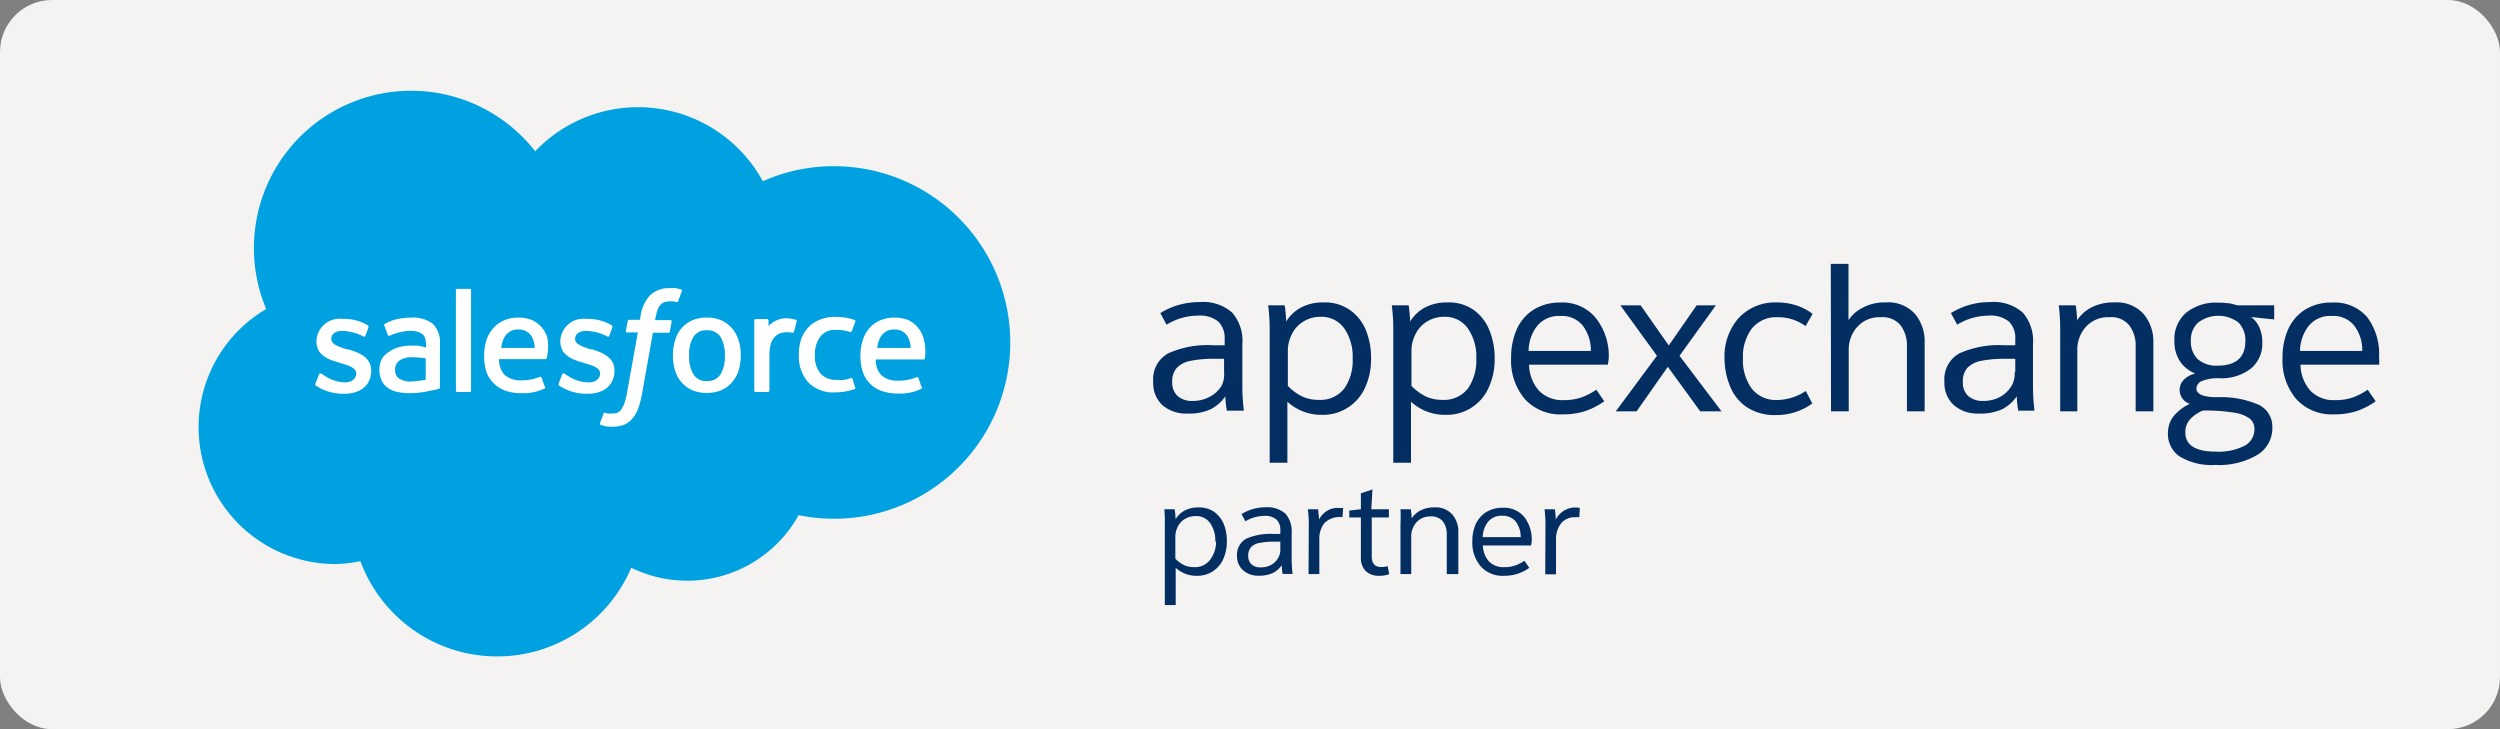 <svg xmlns="http://www.w3.org/2000/svg" viewBox="0 0 216 63"><rect x="0" y="0" width="216" height="63" fill="#808080" stroke="none"/><defs><style>.cls-1{fill:#f5f2f2;}.cls-2{fill:#00a1e0;}.cls-3,.cls-4{fill:#fff;}.cls-4{fill-rule:evenodd;}.cls-5{fill:#032e61;}</style></defs><g id="Layer_2" data-name="Layer 2"><g id="appexchange_partner" data-name="appexchange partner"><rect class="cls-1" width="216" height="63" rx="4.5"></rect><path class="cls-2" d="M46.24,13.07a12.28,12.28,0,0,1,19.67,2.59A14.88,14.88,0,0,1,72,14.36a15.23,15.23,0,1,1-3,30.15,11,11,0,0,1-14.46,4.54,12.59,12.59,0,0,1-23.4-.57,11.1,11.1,0,0,1-2.4.25A11.83,11.83,0,0,1,23,26.7,13.59,13.59,0,0,1,46.24,13.07Z"></path><path class="cls-3" d="M27.25,33.13c-.05.12,0,.14,0,.16a3.26,3.26,0,0,0,.4.24,4.24,4.24,0,0,0,2.09.49c1.44,0,2.33-.76,2.33-2v0c0-1.13-1-1.55-2-1.84l-.12,0c-.72-.24-1.33-.43-1.33-.9v0c0-.4.36-.69.91-.69a4.16,4.16,0,0,1,1.83.46s.14.09.19,0,.27-.72.29-.79a.13.13,0,0,0-.07-.16,4,4,0,0,0-2.06-.55h-.14a2,2,0,0,0-2.23,1.93v0c0,1.2,1,1.59,2,1.86l.15.05c.69.21,1.29.4,1.29.88v0c0,.44-.39.77-1,.77A3.34,3.34,0,0,1,28,32.43l-.24-.15a.12.12,0,0,0-.19.07Z"></path><path class="cls-3" d="M48.27,33.13c0,.12,0,.14,0,.16a3.26,3.26,0,0,0,.4.24,4.24,4.24,0,0,0,2.09.49c1.44,0,2.33-.76,2.33-2v0c0-1.13-1-1.55-1.95-1.84l-.12,0c-.72-.24-1.33-.43-1.33-.9v0c0-.4.36-.69.92-.69a4.15,4.15,0,0,1,1.82.46s.14.09.19,0,.27-.72.29-.79a.13.13,0,0,0-.07-.16,4,4,0,0,0-2.06-.55h-.14a2,2,0,0,0-2.23,1.93v0c0,1.2,1,1.59,2,1.86l.15.05c.69.21,1.29.4,1.29.88v0c0,.44-.39.77-1,.77A3.36,3.36,0,0,1,49,32.43l-.24-.15a.12.12,0,0,0-.19.07Z"></path><path class="cls-3" d="M63.82,29.44a2.93,2.93,0,0,0-.55-1.05,2.71,2.71,0,0,0-.92-.7,3,3,0,0,0-1.28-.25,3.06,3.06,0,0,0-1.29.25,2.65,2.65,0,0,0-1.46,1.75,4.35,4.35,0,0,0-.18,1.28A4.42,4.42,0,0,0,58.32,32a2.79,2.79,0,0,0,.54,1,2.65,2.65,0,0,0,.92.7,3.22,3.22,0,0,0,1.29.25,3.18,3.18,0,0,0,1.28-.25,2.48,2.48,0,0,0,.92-.7,2.8,2.8,0,0,0,.55-1A4.42,4.42,0,0,0,64,30.72a4.36,4.36,0,0,0-.17-1.28m-1.2,1.28a3,3,0,0,1-.38,1.63,1.29,1.29,0,0,1-1.17.57,1.24,1.24,0,0,1-1.16-.57,2.89,2.89,0,0,1-.38-1.63,2.88,2.88,0,0,1,.38-1.62,1.26,1.26,0,0,1,1.16-.56,1.3,1.3,0,0,1,1.17.56,3,3,0,0,1,.38,1.62"></path><path class="cls-4" d="M73.66,32.74a.11.11,0,0,0-.15-.08,2.58,2.58,0,0,1-.56.16,4.43,4.43,0,0,1-.66,0,1.83,1.83,0,0,1-1.37-.51,2.32,2.32,0,0,1-.51-1.64,2.5,2.5,0,0,1,.46-1.58,1.56,1.56,0,0,1,1.33-.59,3.79,3.79,0,0,1,1.26.19s.1,0,.14-.09c.11-.29.19-.5.3-.82a.11.11,0,0,0-.08-.14,4.41,4.41,0,0,0-.8-.2,5.84,5.84,0,0,0-.89-.06,3.27,3.27,0,0,0-1.34.26,2.75,2.75,0,0,0-1,.7,3,3,0,0,0-.58,1,4.11,4.11,0,0,0-.19,1.29,3.42,3.42,0,0,0,.79,2.38,3,3,0,0,0,2.37.89,4.91,4.91,0,0,0,1.7-.3.11.11,0,0,0,0-.14Z"></path><path class="cls-4" d="M79.79,29.21a2.41,2.41,0,0,0-.52-.95,2.34,2.34,0,0,0-.77-.59,3,3,0,0,0-1.16-.23A3.14,3.14,0,0,0,76,27.7a2.54,2.54,0,0,0-.93.71,2.93,2.93,0,0,0-.55,1.05,4.54,4.54,0,0,0-.18,1.3,4.37,4.37,0,0,0,.18,1.29,2.63,2.63,0,0,0,1.61,1.71,4.1,4.1,0,0,0,1.48.24,4.19,4.19,0,0,0,2-.41s.09-.07,0-.19l-.26-.74a.11.11,0,0,0-.15-.07,4.16,4.16,0,0,1-1.67.3,2,2,0,0,1-1.39-.48,1.89,1.89,0,0,1-.47-1.35H79.8a.11.11,0,0,0,.11-.1A4.24,4.24,0,0,0,79.79,29.21Zm-4,.85a2.31,2.31,0,0,1,.33-1,1.28,1.28,0,0,1,1.16-.59,1.25,1.25,0,0,1,1.13.59,2,2,0,0,1,.27,1Z"></path><path class="cls-4" d="M47.3,29.21a2.41,2.41,0,0,0-.52-.95,2.44,2.44,0,0,0-.77-.59,3,3,0,0,0-1.16-.23,3.08,3.08,0,0,0-1.34.26,2.57,2.57,0,0,0-.94.71A3.09,3.09,0,0,0,42,29.46a4.92,4.92,0,0,0-.17,1.3A4.37,4.37,0,0,0,42,32.05a2.51,2.51,0,0,0,.59,1,2.73,2.73,0,0,0,1,.68,4,4,0,0,0,1.47.24,4.15,4.15,0,0,0,2-.41c.05,0,.09-.07,0-.19l-.27-.74a.11.11,0,0,0-.15-.07,4.05,4.05,0,0,1-1.66.3,2,2,0,0,1-1.39-.48,1.89,1.89,0,0,1-.47-1.35h4s.11,0,.12-.1A4.45,4.45,0,0,0,47.3,29.21Zm-4,.85a2.47,2.47,0,0,1,.33-1,1.3,1.3,0,0,1,1.16-.59,1.26,1.26,0,0,1,1.14.59,2,2,0,0,1,.27,1Z"></path><path class="cls-3" d="M36.11,29.86l-.63,0a4,4,0,0,0-1,.13,2.57,2.57,0,0,0-.85.4A1.87,1.87,0,0,0,33,31a2,2,0,0,0-.22.94,2.2,2.2,0,0,0,.19.93,1.62,1.62,0,0,0,.53.63,2,2,0,0,0,.82.36,5.05,5.05,0,0,0,1.08.11,8.28,8.28,0,0,0,1.23-.1l1-.2.29-.07a.13.13,0,0,0,.09-.14V29.78A2.28,2.28,0,0,0,37.42,28a2.76,2.76,0,0,0-1.86-.56,6.7,6.7,0,0,0-1.09.1,3.87,3.87,0,0,0-1.25.46.12.12,0,0,0,0,.16l.28.77a.11.11,0,0,0,.14.07l.06,0a4.19,4.19,0,0,1,1.77-.41,1.64,1.64,0,0,1,1,.26c.22.17.34.43.34,1v.17Zm-1.62,2.85a.7.7,0,0,1-.23-.24,1,1,0,0,1-.12-.52.9.9,0,0,1,.36-.79,1.85,1.85,0,0,1,1.18-.29,7.27,7.27,0,0,1,1.1.09v1.85h0a8,8,0,0,1-1.1.14A1.83,1.83,0,0,1,34.49,32.71Z"></path><path class="cls-4" d="M68.83,27.77a.1.1,0,0,0-.06-.14,3.41,3.41,0,0,0-.68-.12,2,2,0,0,0-1,.17,1.86,1.86,0,0,0-.69.5v-.49a.12.12,0,0,0-.12-.12h-1a.11.11,0,0,0-.11.12v6.05a.12.12,0,0,0,.12.13h1.07a.13.13,0,0,0,.12-.13v-3a3.59,3.59,0,0,1,.13-1.07,1.48,1.48,0,0,1,.36-.59,1.14,1.14,0,0,1,.5-.3,1.91,1.91,0,0,1,.54-.08,2.45,2.45,0,0,1,.45.05c.08,0,.12,0,.15-.11S68.8,27.88,68.83,27.77Z"></path><path class="cls-4" d="M58.83,25l-.4-.1a3.06,3.06,0,0,0-.56,0,2.3,2.3,0,0,0-1.71.62,3.29,3.29,0,0,0-.82,1.84l-.05.27h-.92a.15.15,0,0,0-.14.12l-.15.84c0,.08,0,.13.14.13h.89l-.91,5.08a6.14,6.14,0,0,1-.24,1,2.41,2.41,0,0,1-.28.58.87.87,0,0,1-.37.29,1.8,1.8,0,0,1-.48.06,1.84,1.84,0,0,1-.33,0l-.22-.07a.11.11,0,0,0-.14.06c0,.09-.28.75-.3.83a.12.12,0,0,0,.06.16l.37.11a2.56,2.56,0,0,0,.59.05,3,3,0,0,0,1-.15,1.89,1.89,0,0,0,.75-.52,2.8,2.8,0,0,0,.53-.91,7.42,7.42,0,0,0,.35-1.36l.92-5.18h1.33a.13.13,0,0,0,.14-.11l.15-.85c0-.08,0-.13-.13-.13H56.6a6.16,6.16,0,0,1,.22-.91,1.19,1.19,0,0,1,.28-.44.81.81,0,0,1,.34-.21,1.44,1.44,0,0,1,.43-.06,1.65,1.65,0,0,1,.34,0l.21.05c.13,0,.15,0,.17-.06l.31-.85A.11.11,0,0,0,58.83,25Z"></path><path class="cls-4" d="M40.7,33.74a.12.12,0,0,1-.11.13H39.51a.12.12,0,0,1-.12-.13V25.08a.12.12,0,0,1,.12-.12h1.08a.12.12,0,0,1,.11.12Z"></path><path class="cls-5" d="M99.64,33a2.55,2.55,0,0,1,1.29-2.47,8.34,8.34,0,0,1,3.88-.7l1,0v-.52a2,2,0,0,0-.55-1.53,2.5,2.5,0,0,0-1.71-.51,5.27,5.27,0,0,0-2.76.78l-.54-1a6.38,6.38,0,0,1,3.39-.95,3.81,3.81,0,0,1,2.81.9,3.71,3.71,0,0,1,.89,2.73v3.75a17.71,17.71,0,0,0,.13,2H106a7.76,7.76,0,0,1-.13-1.24h0a3.41,3.41,0,0,1-1.27,1.12,4.5,4.5,0,0,1-2,.37,3.12,3.12,0,0,1-2.15-.71A2.56,2.56,0,0,1,99.64,33Zm6.12-.88V31L105,31a10.25,10.25,0,0,0-2.15.18,2.2,2.2,0,0,0-1.18.61,1.74,1.74,0,0,0-.39,1.21,1.55,1.55,0,0,0,.47,1.22,1.86,1.86,0,0,0,1.29.42,3,3,0,0,0,1.5-.37,2.65,2.65,0,0,0,1-.93A2.18,2.18,0,0,0,105.76,32.16Z"></path><path class="cls-5" d="M118.46,31a5.8,5.8,0,0,1-.51,2.47,4,4,0,0,1-1.47,1.73,3.94,3.94,0,0,1-2.25.64,4.32,4.32,0,0,1-3-1.13v5.27h-1.53V28.43a16,16,0,0,0-.13-2.05H111c.06.4.1.86.13,1.4h0a3.31,3.31,0,0,1,1.26-1.2,4,4,0,0,1,2-.45,3.71,3.71,0,0,1,2.22.64A3.92,3.92,0,0,1,118,28.5,6.33,6.33,0,0,1,118.46,31Zm-1.59,0a4.27,4.27,0,0,0-.73-2.63,2.4,2.4,0,0,0-2-1,2.82,2.82,0,0,0-1.51.4,2.61,2.61,0,0,0-1,1.08,3.13,3.13,0,0,0-.36,1.49v3a4.49,4.49,0,0,0,1.25.92,3.38,3.38,0,0,0,1.43.29,2.61,2.61,0,0,0,2.21-1A4.2,4.2,0,0,0,116.87,31Z"></path><path class="cls-5" d="M129.14,31a5.8,5.8,0,0,1-.51,2.47,3.94,3.94,0,0,1-3.72,2.37,4.32,4.32,0,0,1-3-1.13v5.27h-1.53V28.43a16,16,0,0,0-.13-2.05h1.46c.06.4.1.86.13,1.4h0a3.31,3.31,0,0,1,1.26-1.2,4,4,0,0,1,2-.45,3.7,3.7,0,0,1,2.21.64,3.92,3.92,0,0,1,1.36,1.73A6.33,6.33,0,0,1,129.14,31Zm-1.59,0a4.27,4.27,0,0,0-.73-2.63,2.4,2.4,0,0,0-2-1,2.84,2.84,0,0,0-1.51.4,2.61,2.61,0,0,0-1,1.08,3.13,3.13,0,0,0-.36,1.49v3a4.49,4.49,0,0,0,1.25.92,3.41,3.41,0,0,0,1.43.29,2.61,2.61,0,0,0,2.21-1A4.2,4.2,0,0,0,127.55,31Z"></path><path class="cls-5" d="M138.91,31.51h-6.8a3.54,3.54,0,0,0,.84,2.23,2.8,2.8,0,0,0,2.16.83,4.62,4.62,0,0,0,1.49-.22,5.53,5.53,0,0,0,1.32-.68l.69,1a6.46,6.46,0,0,1-1.65.85,6.23,6.23,0,0,1-1.94.28,4.14,4.14,0,0,1-3.28-1.33,5.13,5.13,0,0,1-1.18-3.54,6,6,0,0,1,.5-2.51,3.89,3.89,0,0,1,1.47-1.68,4.27,4.27,0,0,1,2.31-.6,3.71,3.71,0,0,1,3,1.29A5.26,5.26,0,0,1,139,30.86,3.51,3.51,0,0,1,138.91,31.51Zm-1.46-1.19a3.54,3.54,0,0,0-.7-2.19,2.31,2.31,0,0,0-1.93-.83,2.42,2.42,0,0,0-2,.85,3.57,3.57,0,0,0-.75,2.17Z"></path><path class="cls-5" d="M148.74,35.54H146.9l-2.8-3.85-2.7,3.85h-1.8l3.56-4.8L140,26.38h1.75l2.43,3.47,2.41-3.47h1.66l-3.14,4.36Z"></path><path class="cls-5" d="M153.56,26.13a5.28,5.28,0,0,1,1.65.26,4.78,4.78,0,0,1,1.4.73L156,28.18a3.92,3.92,0,0,0-2.43-.77,2.68,2.68,0,0,0-2.23,1,4.08,4.08,0,0,0-.75,2.58,4.13,4.13,0,0,0,.75,2.57,2.64,2.64,0,0,0,2.22,1,4.54,4.54,0,0,0,2.46-.78l.56,1.08a5.21,5.21,0,0,1-3.13,1,4.35,4.35,0,0,1-2.54-.69,3.91,3.91,0,0,1-1.43-1.79A6.35,6.35,0,0,1,149,31a5,5,0,0,1,1.21-3.51A4.29,4.29,0,0,1,153.56,26.13Z"></path><path class="cls-5" d="M158.18,22.8h1.53v4.86h0A3.28,3.28,0,0,1,161,26.55a4,4,0,0,1,1.91-.42,3.11,3.11,0,0,1,2.55,1,3.71,3.71,0,0,1,.83,2.49v5.92h-1.53V29.93a2.89,2.89,0,0,0-.54-1.81,2,2,0,0,0-1.74-.71,2.54,2.54,0,0,0-2,.82,2.92,2.92,0,0,0-.75,2.06v5.25h-1.53Z"></path><path class="cls-5" d="M168,33a2.55,2.55,0,0,1,1.29-2.47,8.34,8.34,0,0,1,3.88-.7l.95,0v-.52a2,2,0,0,0-.55-1.53,2.5,2.5,0,0,0-1.71-.51,5.27,5.27,0,0,0-2.76.78l-.54-1a6.38,6.38,0,0,1,3.39-.95,3.81,3.81,0,0,1,2.81.9,3.71,3.71,0,0,1,.89,2.73v3.75a17.71,17.71,0,0,0,.13,2h-1.4a7.76,7.76,0,0,1-.13-1.24h0a3.41,3.41,0,0,1-1.27,1.12,4.5,4.5,0,0,1-2,.37,3.12,3.12,0,0,1-2.15-.71A2.56,2.56,0,0,1,168,33Zm6.12-.88V31l-.81,0a10.25,10.25,0,0,0-2.15.18,2.28,2.28,0,0,0-1.19.61,1.79,1.79,0,0,0-.38,1.21,1.55,1.55,0,0,0,.47,1.22,1.86,1.86,0,0,0,1.29.42,3,3,0,0,0,1.5-.37,2.65,2.65,0,0,0,.95-.93A2.18,2.18,0,0,0,174.07,32.16Z"></path><path class="cls-5" d="M178,28.43a18,18,0,0,0-.12-2.05h1.46a9.33,9.33,0,0,1,.12,1.3h0a3.22,3.22,0,0,1,1.26-1.13,4.12,4.12,0,0,1,1.92-.42,3.15,3.15,0,0,1,2.57,1,3.71,3.71,0,0,1,.84,2.49v5.92h-1.53V29.93a2.89,2.89,0,0,0-.54-1.81,2,2,0,0,0-1.75-.71,2.55,2.55,0,0,0-2,.82,2.92,2.92,0,0,0-.75,2.06v5.25H178Z"></path><path class="cls-5" d="M187.31,37.41a2.37,2.37,0,0,1,.44-1.39,4,4,0,0,1,1.45-1.13,1.26,1.26,0,0,1-.53-2.07,2.12,2.12,0,0,1,1-.55,2.87,2.87,0,0,1-1.32-1.05,3.09,3.09,0,0,1-.48-1.78,3,3,0,0,1,1-2.41,4.12,4.12,0,0,1,2.81-.88,4.86,4.86,0,0,1,.82.05c.22,0,.49.1.8.18h3.19V27.6l-2-.21a2.16,2.16,0,0,1,.7.86,3,3,0,0,1,.27,1.33,2.78,2.78,0,0,1-1,2.28,4.2,4.2,0,0,1-2.77.82,3.57,3.57,0,0,0-1.41.23.73.73,0,0,0-.51.65c0,.49.58.75,1.74.76a8.2,8.2,0,0,1,3.68.67,2.09,2.09,0,0,1,1.14,1.94A2.68,2.68,0,0,1,195,39.32a6.49,6.49,0,0,1-3.61.85,5.32,5.32,0,0,1-3.05-.72A2.34,2.34,0,0,1,187.31,37.41Zm7.47-.36a1.1,1.1,0,0,0-.4-.88,3,3,0,0,0-1.38-.52,15.41,15.41,0,0,0-2.66-.18,3,3,0,0,0-1.17.82,1.67,1.67,0,0,0-.36,1.05q0,1.68,2.64,1.68a4.92,4.92,0,0,0,2.49-.51A1.6,1.6,0,0,0,194.78,37.05ZM194,29.46a2.18,2.18,0,0,0-.59-1.59,2.89,2.89,0,0,0-3.49,0,2,2,0,0,0-.63,1.54,2.16,2.16,0,0,0,.58,1.61,2.45,2.45,0,0,0,1.77.57C193.2,31.58,194,30.87,194,29.46Z"></path><path class="cls-5" d="M205.56,31.51h-6.8a3.54,3.54,0,0,0,.84,2.23,2.8,2.8,0,0,0,2.16.83,4.58,4.58,0,0,0,1.49-.22,5.53,5.53,0,0,0,1.32-.68l.69,1a6.46,6.46,0,0,1-1.65.85,6.23,6.23,0,0,1-1.94.28,4.15,4.15,0,0,1-3.28-1.33,5.13,5.13,0,0,1-1.18-3.54,6,6,0,0,1,.5-2.51,3.89,3.89,0,0,1,1.47-1.68,4.27,4.27,0,0,1,2.31-.6,3.73,3.73,0,0,1,3.06,1.29,5.31,5.31,0,0,1,1,3.44A3.51,3.51,0,0,1,205.56,31.51Zm-1.46-1.19a3.48,3.48,0,0,0-.7-2.19,2.29,2.29,0,0,0-1.92-.83,2.39,2.39,0,0,0-2,.85,3.58,3.58,0,0,0-.76,2.17Z"></path><path class="cls-5" d="M106,46.79a3.67,3.67,0,0,1-.31,1.51,2.46,2.46,0,0,1-.9,1.06,2.43,2.43,0,0,1-1.38.39,2.64,2.64,0,0,1-1.83-.69v3.22h-.94v-7A10.63,10.63,0,0,0,100.6,44h.89a6.32,6.32,0,0,1,.08.86h0a2,2,0,0,1,.77-.74,2.52,2.52,0,0,1,1.21-.28,2.3,2.3,0,0,1,1.36.39,2.51,2.51,0,0,1,.83,1.06A3.93,3.93,0,0,1,106,46.79Zm-1,0a2.58,2.58,0,0,0-.45-1.6,1.44,1.44,0,0,0-1.23-.6,1.79,1.79,0,0,0-.93.24,1.58,1.58,0,0,0-.62.66,1.92,1.92,0,0,0-.22.92v1.86a2.85,2.85,0,0,0,.76.56,2.14,2.14,0,0,0,.87.17,1.59,1.59,0,0,0,1.35-.61A2.58,2.58,0,0,0,105.07,46.79Z"></path><path class="cls-5" d="M106.88,48.07a1.59,1.59,0,0,1,.78-1.52,5.23,5.23,0,0,1,2.37-.42h.59v-.32a1.2,1.2,0,0,0-.34-.93,1.51,1.51,0,0,0-1-.31,3.28,3.28,0,0,0-1.68.47l-.33-.62a3.86,3.86,0,0,1,2.07-.59,2.37,2.37,0,0,1,1.72.55,2.32,2.32,0,0,1,.54,1.68v2.28a10.76,10.76,0,0,0,.08,1.25h-.86a5.6,5.6,0,0,1-.08-.76h0a2,2,0,0,1-.77.68,2.84,2.84,0,0,1-1.21.23,1.92,1.92,0,0,1-1.31-.43A1.58,1.58,0,0,1,106.88,48.07Zm3.74-.54V46.8h-.5a6.38,6.38,0,0,0-1.31.11,1.36,1.36,0,0,0-.73.37,1.08,1.08,0,0,0-.23.74.94.94,0,0,0,.28.74,1.11,1.11,0,0,0,.79.26,1.79,1.79,0,0,0,.92-.22,1.59,1.59,0,0,0,.58-.57A1.4,1.4,0,0,0,110.62,47.53Z"></path><path class="cls-5" d="M113.08,45.25A10.63,10.63,0,0,0,113,44h.89c0,.25.06.54.08.89h0a1.77,1.77,0,0,1,1.76-1l.32,0-.06.8a1.82,1.82,0,0,0-1.57.52,2.14,2.14,0,0,0-.43,1.39v3h-.93Z"></path><path class="cls-5" d="M118.48,44H120v.71h-1.48v3.38c0,.6.27.9.82.9a1.63,1.63,0,0,0,.55-.08l.14.7a2.56,2.56,0,0,1-.87.14,1.63,1.63,0,0,1-1.16-.41,1.58,1.58,0,0,1-.42-1.17V44.71h-1v-.6l1-.11V42.62l1-.33Z"></path><path class="cls-5" d="M121,45.25A10.63,10.63,0,0,0,121,44h.89a6.08,6.08,0,0,1,.08.79h0a1.92,1.92,0,0,1,.77-.69,2.54,2.54,0,0,1,1.18-.26,1.94,1.94,0,0,1,1.56.61A2.27,2.27,0,0,1,126,46V49.6H125V46.16a1.78,1.78,0,0,0-.33-1.1,1.26,1.26,0,0,0-1.07-.44,1.57,1.57,0,0,0-1.21.5,1.8,1.8,0,0,0-.46,1.26V49.6H121Z"></path><path class="cls-5" d="M132.28,47.13h-4.16a2.2,2.2,0,0,0,.52,1.37A1.73,1.73,0,0,0,130,49a2.54,2.54,0,0,0,.9-.14,3.09,3.09,0,0,0,.81-.41l.42.61a3.64,3.64,0,0,1-1,.51,3.72,3.72,0,0,1-1.19.18,2.53,2.53,0,0,1-2-.81,3.13,3.13,0,0,1-.73-2.17,3.66,3.66,0,0,1,.31-1.53,2.44,2.44,0,0,1,.9-1,2.64,2.64,0,0,1,1.41-.37,2.27,2.27,0,0,1,1.87.8,3.19,3.19,0,0,1,.64,2.1A3.53,3.53,0,0,1,132.28,47.13Zm-.89-.72a2.24,2.24,0,0,0-.43-1.35,1.45,1.45,0,0,0-1.18-.5,1.48,1.48,0,0,0-1.21.52,2.2,2.2,0,0,0-.46,1.33Z"></path><path class="cls-5" d="M133.53,45.25a10.63,10.63,0,0,0-.08-1.25h.89a6.82,6.82,0,0,1,.08.89h0a1.88,1.88,0,0,1,2.08-1l-.05.8a1.57,1.57,0,0,0-.34,0,1.5,1.5,0,0,0-1.24.54,2.2,2.2,0,0,0-.43,1.39v3h-.93Z"></path></g></g></svg>